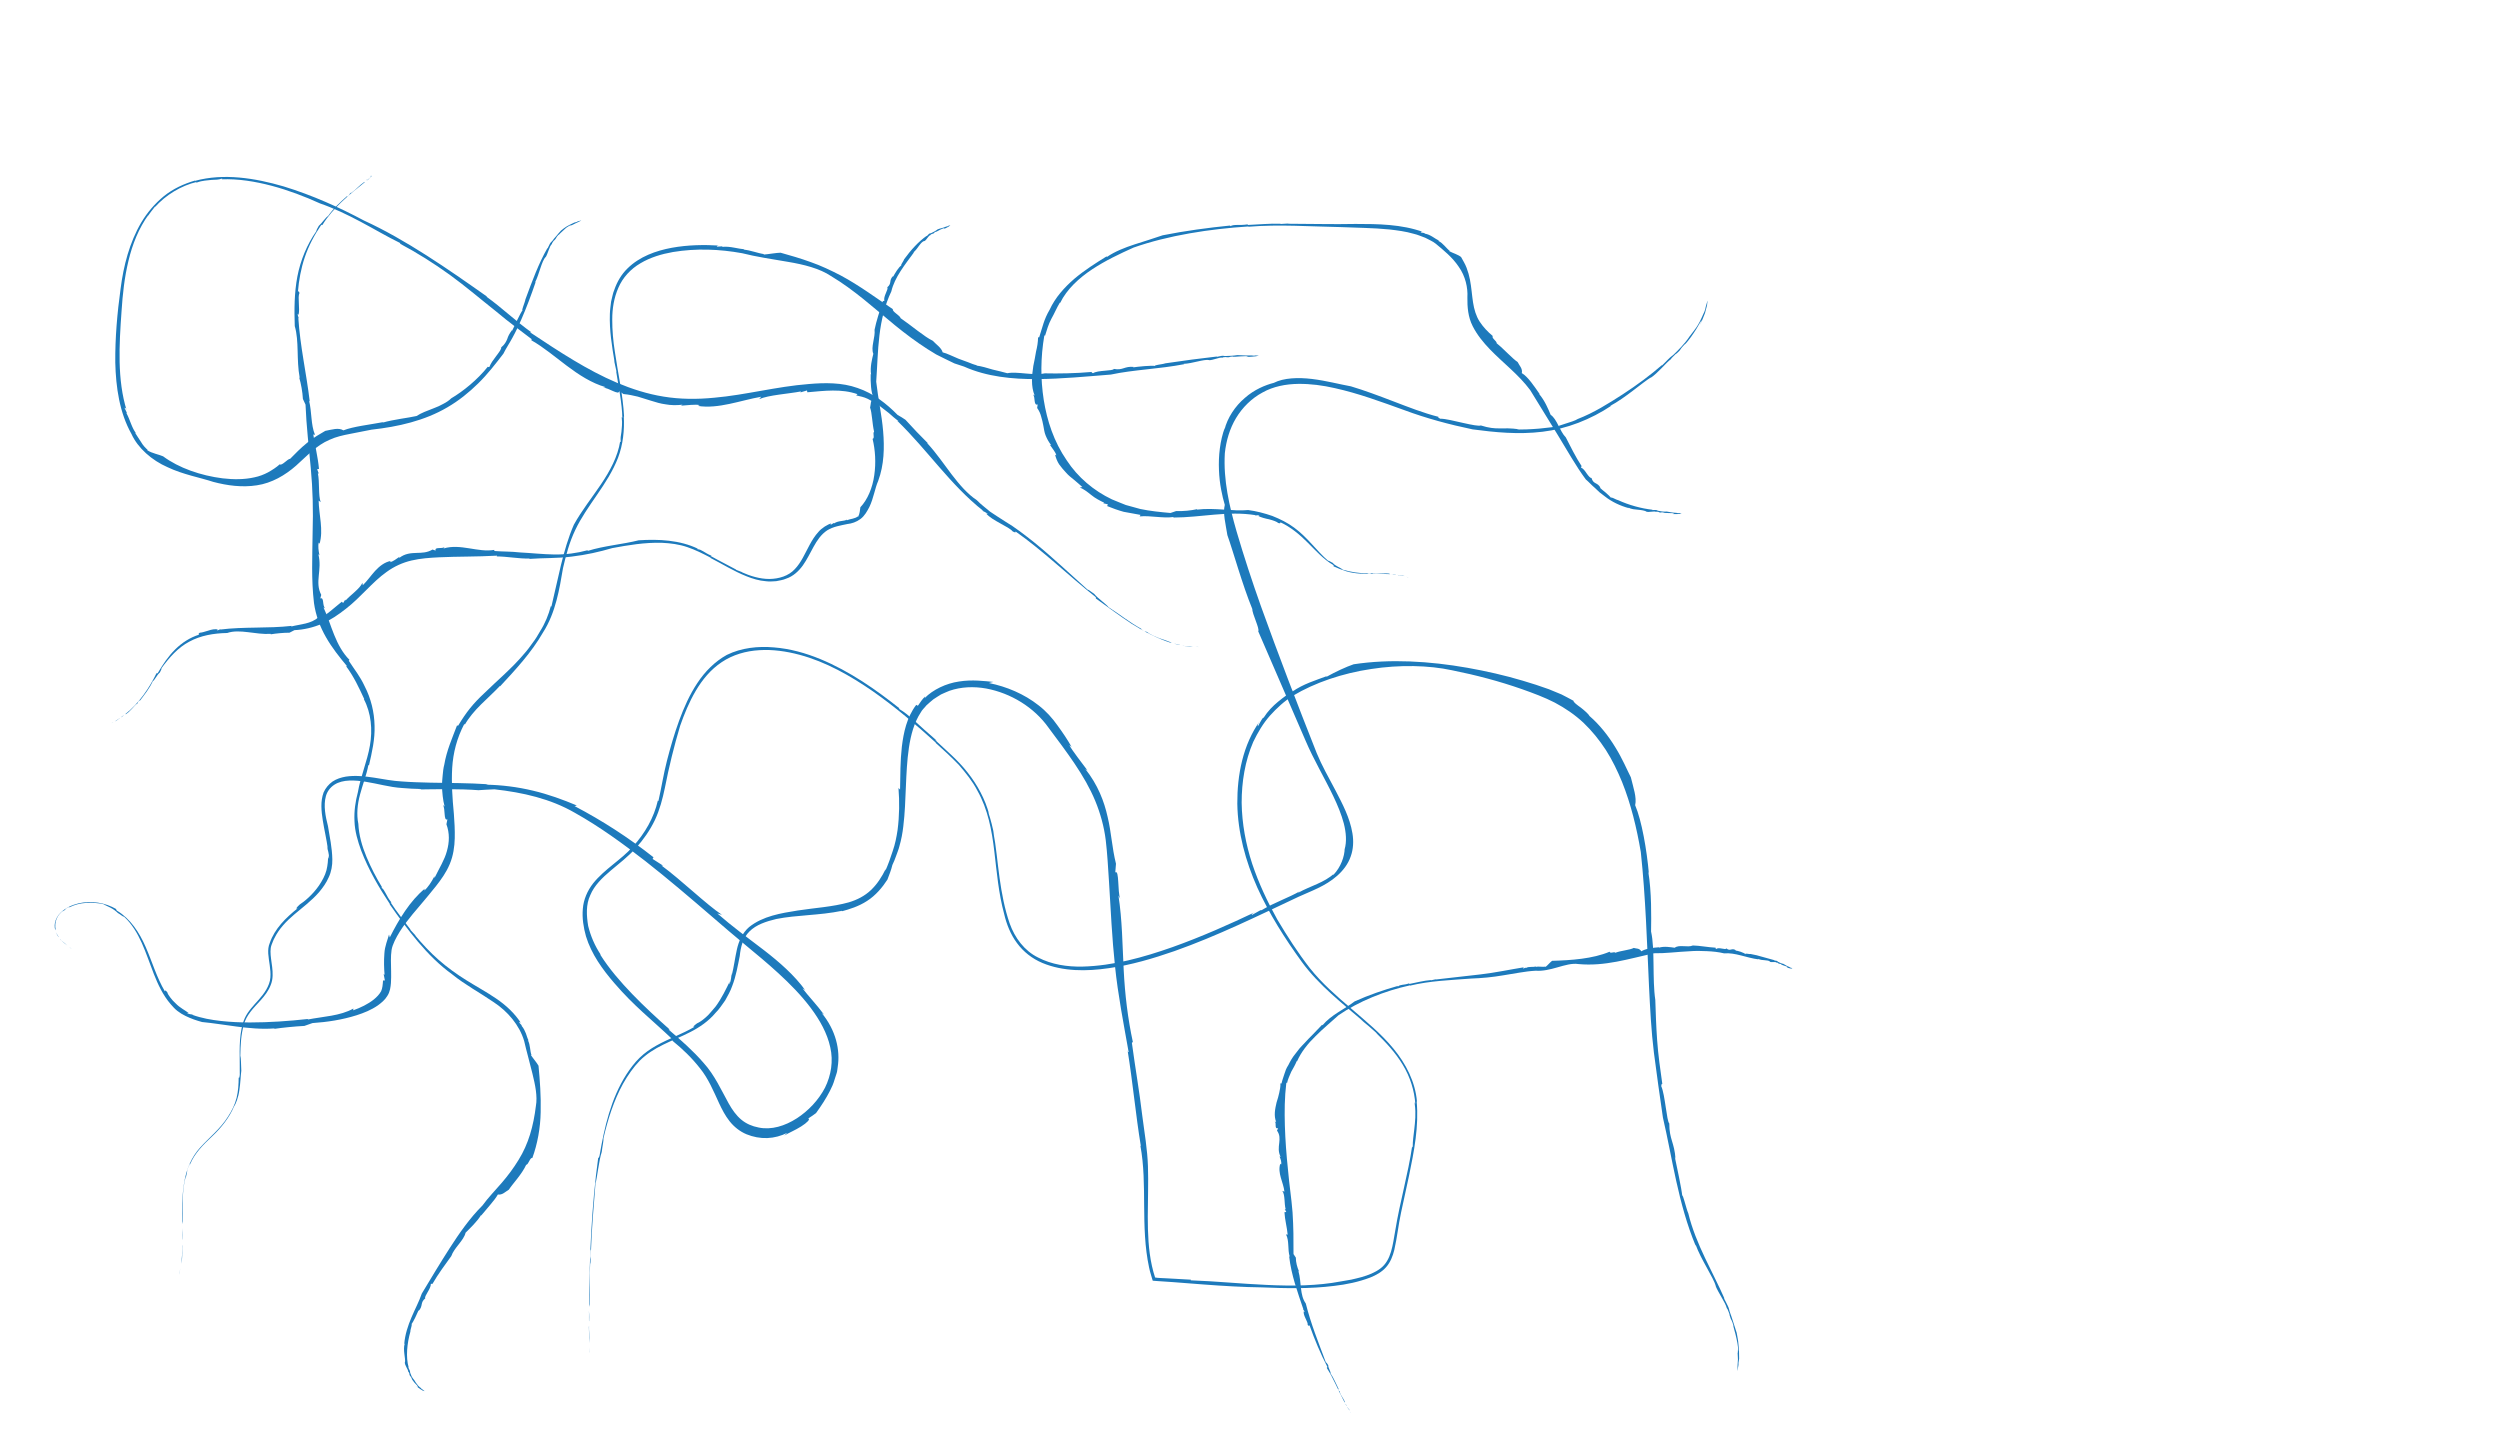 <?xml version="1.0" encoding="utf-8"?>
<!-- Generator: Adobe Illustrator 26.0.2, SVG Export Plug-In . SVG Version: 6.00 Build 0)  -->
<svg version="1.1" id="Ebene_1" xmlns="http://www.w3.org/2000/svg" xmlns:xlink="http://www.w3.org/1999/xlink" x="0px" y="0px"
	 viewBox="0 0 350 200" enable-background="new 0 0 350 200" xml:space="preserve">
<g id="Ebene_1_00000160169243647901278160000004501701726683092407_">
</g>
<g id="Strukturen">
	<g>
		<g>
			<g>
				<g>
					<g>
						<polygon fill="#1D7ABC" points="197.185,80.851 197.103,80.811 196.874,80.75 						"/>
						<path fill="#1D7ABC" d="M195.681,80.489c0.044,0.014,0.021,0.021,0.065,0.035c0.303,0.012,0.602,0.067,0.902,0.126
							C196.265,80.483,195.939,80.559,195.681,80.489z"/>
						<path fill="#1D7ABC" d="M195.418,80.438c-0.348-0.07-0.497-0.033-0.579-0.016C194.964,80.38,195.489,80.503,195.418,80.438z"
							/>
						<path fill="#1D7ABC" d="M167.586,71.286c0.032-0.003,0.075-0.012,0.107-0.021C167.638,71.259,167.603,71.268,167.586,71.286z"
							/>
						<path fill="#1D7ABC" d="M159.67,72.084l-0.121,0.213c1.542-0.146,3.192,0.299,4.779,0.083l-0.105,0.079
							c4-0.011,7.621-0.975,11.591-0.331c-0.064,0.006-0.095,0.053-0.161,0.06c0.198-0.022,0.431-0.088,0.64-0.028
							c0.046,0.05-0.078,0.067-0.149,0.07c0.384,0.206,0.969,0.362,1.539,0.475c0.556,0.148,1.075,0.326,1.274,0.516
							c0.224,0.076,0.363,0.038,0.286-0.106c1.446,0.661,2.734,1.739,3.871,2.887c1.142,1.145,2.219,2.336,3.525,3.088
							c0.105,0.106,0.108,0.153,0.04,0.188c0.592,0.281,1.201,0.508,1.827,0.708c0.618,0.182,1.272,0.278,1.944,0.324
							c1.345,0.093,2.752-0.016,4.145,0.071c0.108-0.025-0.285-0.055-0.008-0.07c-0.903-0.112-1.641,0.067-2.443-0.001l0.1-0.046
							c-0.581-0.03-0.113,0.119-0.716,0.058c-0.236-0.044,0.057-0.061-0.053-0.067c-1.241,0.024-2.417-0.197-3.483-0.498
							c-0.202-0.228-1.142-0.549-1.4-0.952c-0.284-0.112-0.507-0.324-0.666-0.307c-1.569-1.337-2.825-3.219-4.721-4.613
							c-0.935-0.704-1.996-1.219-3.078-1.651c-1.099-0.383-2.232-0.678-3.374-0.828c-2.168,0.209-4.683-0.361-7.165-0.061
							c-0.018-0.02-0.017-0.043-0.001-0.061c-0.798,0.183-1.963,0.31-2.918,0.261l-0.8,0.272c-1.435-0.125-2.856-0.269-4.229-0.558
							l-2.029-0.559c-0.656-0.243-1.295-0.535-1.948-0.791c-2.531-1.202-4.769-3.091-6.314-5.45
							c-1.819-2.642-2.762-5.565-3.226-8.476c-0.451-2.926-0.453-5.891,0.087-9.037c0.052,0.024,0.099-0.014,0.068,0.146
							c0.272-0.864,0.506-1.715,0.918-2.467c0.425-0.741,0.742-1.536,1.184-2.257l0.043,0.035c0.932-1.912,2.64-3.48,4.483-4.7
							c1.858-1.23,3.871-2.175,5.797-3.044c4.848-1.706,10.646-2.604,16.079-2.956l-0.01,0.041
							c4.356-0.357,8.565-0.029,12.919,0.048c2.236,0.102,4.531,0.102,6.82,0.331c1.141,0.131,2.29,0.28,3.395,0.603
							c0.563,0.125,1.087,0.369,1.625,0.559c0.501,0.275,1.039,0.48,1.48,0.839c1.069,0.895,2.316,1.876,3.211,3.223
							c0.947,1.317,1.296,2.973,1.213,4.283c-0.021,1.348,0.092,2.756,0.738,4.025c0.623,1.237,1.498,2.295,2.424,3.259
							c1.857,1.927,4.004,3.512,5.638,5.712c1.304,2.123,2.606,4.241,3.898,6.345c1.289,2.103,2.459,4.223,3.884,6.154
							c0.441,0.366,0.816,0.808,1.273,1.185c0.215,0.204,0.433,0.41,0.652,0.618c0.24,0.184,0.483,0.37,0.727,0.556
							c0.97,0.768,2.149,1.327,3.382,1.66l-0.069-0.087c0.404,0.254,0.933,0.259,1.396,0.313c0.467,0.04,0.879,0.117,1.146,0.255
							h-0.097c0.47,0.145,1.146-0.115,1.421,0.038l0.082-0.035c0.579,0.06,0.064,0.058,0.509,0.127
							c0.169,0.009,0.068-0.052,0.419-0.015c0.068,0.145,1.428,0.036,1.465,0.162c-0.32-0.001,0.501,0.046-0.219,0.071
							c0.205,0.013,1.187-0.008,1.098-0.039c0.084-0.04,0.466-0.061-0.129-0.104l-0.12,0.023c-0.2-0.04-0.152-0.022-0.223-0.05
							c-0.775-0.047-0.877-0.114-1.428-0.191c0.005,0.002,0.011,0.004,0.002,0.006c-0.382,0.043-0.901-0.046-1.194-0.117
							l-0.115-0.055c-0.17-0.113-0.884,0.028-0.636-0.08c-1.553-0.172-3.293-0.643-4.844-1.354
							c-0.252-0.026-1.161-0.602-0.915-0.267c-0.155-0.171-0.458-0.492-0.787-0.766c-0.332-0.271-0.668-0.533-0.832-0.701
							c0.027-0.006,0.058-0.013,0.106,0.043c-0.439-0.853-1.022-0.469-1.281-1.413c-0.147,0.048-0.399-0.244-0.65-0.594
							c-0.242-0.361-0.51-0.75-0.807-0.834c-0.006-0.128,0.026-0.194,0.095-0.197c-0.86-1.291-1.612-2.855-2.235-4.053
							c-0.841-0.836-1.205-2.534-2.119-3.159c-0.315-0.772-0.844-2.036-1.621-2.92l0.112,0.062
							c-0.741-1.071-1.659-2.473-2.528-2.978c0.136-0.625-0.319-1.011-0.581-1.545c-0.764-0.511-1.921-1.818-2.938-2.632
							c0.046-0.304-0.772-0.735-0.541-1.01c-0.689-0.572-1.339-1.251-1.851-2.037c-0.486-0.752-0.766-1.683-0.918-2.685
							c-0.157-1.005-0.219-2.081-0.433-3.185c-0.103-0.552-0.265-1.106-0.467-1.645c-0.205-0.552-0.504-1.011-0.768-1.501
							l0.054,0.04c-0.441-0.398-1.206-0.591-1.684-0.858c-0.022-0.053,0.018-0.087,0.094-0.001
							c-0.591-0.451-0.965-1.125-1.662-1.456c0.028-0.033,0.028-0.034,0.155-0.004c-0.646-0.296-1.21-0.877-2.061-1.011l-0.02-0.074
							l-0.529-0.091c0.038-0.068,0.097-0.172,0.358-0.056c-3.074-1.104-6.324-1.128-9.488-1.132c-3.175,0.07-6.349-0.029-9.54-0.029
							l0.234-0.038l-1.234,0.074c0.007-0.019,0.065-0.03,0.124-0.039c-1.575-0.05-3.204,0.111-4.735,0.178
							c0.006-0.02,0.236-0.072,0.02-0.084c-1.126,0.177-1.835-0.049-2.382,0.244c-0.054-0.007-0.094-0.061,0.019-0.09
							c-3.147,0.315-6.366,0.746-9.506,1.372c-1.263,0.444-2.611,0.842-3.962,1.284c-1.348,0.443-2.702,0.967-3.853,1.754
							l-0.03-0.089c-1.527,0.944-3.079,1.926-4.503,3.125c-1.402,1.205-2.703,2.65-3.48,4.353c-0.794,1.338-0.986,2.395-1.462,3.858
							l-0.155-0.003c-0.01,0.677-0.119,1.331-0.283,1.989c-0.114,0.665-0.236,1.343-0.384,2.028
							c-0.207,1.368-0.349,2.826,0.187,4.138l-0.242-0.162c0.194,0.192,0.209,0.604,0.246,0.943
							c0.039,0.338,0.152,0.588,0.421,0.457l-0.075,0.5c0.294,0.409,0.463,0.812,0.568,1.229c0.122,0.412,0.226,0.825,0.301,1.265
							c0.093,0.433,0.13,0.909,0.32,1.358c0.183,0.451,0.425,0.914,0.781,1.362l-0.194-0.067c0.327,0.51,0.809,1.029,0.912,1.483
							c-0.055-0.048-0.075,0.003-0.183-0.099c0.127,0.473,0.3,0.948,0.575,1.363c0.289,0.406,0.623,0.792,0.971,1.165
							c0.329,0.39,0.747,0.701,1.142,1.023c0.401,0.316,0.759,0.669,1.138,0.987l-0.36,0.068c0.488,0.181,1.034,0.586,1.597,1.042
							c0.556,0.463,1.244,0.813,1.817,1.084l-0.128,0.075l0.642,0.158l-0.098,0.24c0.775,0.314,1.543,0.591,2.314,0.802
							C158.104,71.788,158.882,71.935,159.67,72.084z"/>
						<path fill="#1D7ABC" d="M176.144,72.23c-0.004-0.003-0.011-0.005-0.016-0.01C176.077,72.226,176.1,72.23,176.144,72.23z"/>
						<path fill="#1D7ABC" d="M233.102,71.588c0.074,0.01,0.135,0.018,0.198,0.026C233.286,71.604,233.166,71.596,233.102,71.588z"
							/>
					</g>
				</g>
			</g>
		</g>
		<g>
			<g>
				<g>
					<g>
						<polygon fill="#1D7ABC" points="25.064,178.445 25.129,178.205 25.251,177.574 						"/>
						<path fill="#1D7ABC" d="M25.544,174.26c-0.008,0.123-0.018,0.063-0.029,0.189c0.009,0.824-0.036,1.65-0.134,2.472
							C25.601,175.825,25.486,174.983,25.544,174.26z"/>
						<path fill="#1D7ABC" d="M25.567,173.533c0.029-0.959-0.034-1.354-0.057-1.576C25.562,172.29,25.516,173.74,25.567,173.533z"/>
						<path fill="#1D7ABC" d="M58.87,110.523c-0.09,0.001-0.209,0.001-0.299,0.002C58.722,110.544,58.819,110.537,58.87,110.523z"/>
						<path fill="#1D7ABC" d="M80.447,112.856l0.309-0.09c-1.922-0.807-3.981-1.566-6.147-2.075c-2.161-0.519-4.407-0.8-6.577-0.835
							l0.298-0.06c-2.751-0.182-5.447-0.171-8.104-0.224c-1.328-0.036-2.649-0.064-3.96-0.167c-1.31-0.06-2.591-0.339-3.9-0.534
							c-1.303-0.191-2.638-0.347-3.96-0.143c-0.653,0.115-1.302,0.317-1.856,0.691c-0.543,0.387-0.975,0.912-1.244,1.516
							c-0.464,1.254-0.322,2.621-0.114,3.93c0.207,1.321,0.527,2.633,0.71,3.993c-0.037-0.168-0.096-0.218-0.144-0.389
							c0.137,0.51,0.311,1.087,0.316,1.691c-0.031,0.156-0.09-0.165-0.118-0.355c-0.026,0.581-0.069,1.299-0.253,2.039
							c-0.197,0.741-0.6,1.468-1.041,2.127c-0.909,1.319-2.084,2.269-2.689,2.653c-0.483,0.432-0.631,0.699-0.3,0.536
							c-1.642,1.326-3.221,2.841-3.908,4.87c-0.403,0.929-0.149,2.006-0.004,3.102c0.076,0.553,0.144,1.127,0.094,1.726
							c-0.045,0.613-0.292,1.191-0.579,1.693c-0.597,1.023-1.446,1.79-2.122,2.622c-0.341,0.415-0.642,0.848-0.861,1.314
							c-0.214,0.462-0.361,0.981-0.471,1.496c-0.424,2.096-0.218,4.3-0.255,6.49c-0.043,0.424-0.095,0.498-0.152,0.38
							c-0.006,0.937-0.06,1.895-0.293,2.848c-0.238,0.965-0.695,1.849-1.222,2.659c-1.048,1.668-2.613,2.896-3.85,4.265
							c-1.257,1.369-1.99,3.128-2.272,4.992c-0.315,1.86-0.283,3.771-0.254,5.667c0.038,0.29,0.022-0.775,0.068-0.029
							c0.018-2.43-0.154-4.476,0.42-6.58l-0.017,0.279c0.177-0.763,0.202-0.835,0.197-0.927c0.017-0.082-0.027-0.202,0.315-0.935
							c0.281-0.569-0.003,0.17,0.113-0.101c0.624-1.533,1.823-2.722,3.087-3.909c1.265-1.187,2.401-2.617,3.051-4.156
							c0.25-0.351,0.62-1.295,0.753-2.309c0.154-1.011,0.184-2.071,0.272-2.709c-0.047-0.898-0.032-1.782-0.138-2.116
							c0.027-1.483,0.096-2.965,0.49-4.317c0.343-1.362,1.342-2.324,2.401-3.484c0.514-0.583,1.041-1.251,1.355-2.064
							c0.364-0.855,0.299-1.778,0.212-2.544c-0.091-0.781-0.238-1.52-0.232-2.186c0.005-0.338,0.04-0.623,0.146-0.913
							c0.143-0.322,0.236-0.667,0.418-0.971c0.623-1.269,1.622-2.319,2.758-3.283c1.133-0.971,2.407-1.892,3.481-3.129
							c0.521-0.625,1.016-1.304,1.344-2.072c0.373-0.768,0.525-1.702,0.508-2.507c-0.027-1.644-0.371-3.169-0.609-4.664
							c-0.345-1.358-0.659-2.865-0.29-4.205c0.18-0.649,0.605-1.222,1.194-1.599c0.584-0.377,1.316-0.544,2.078-0.576
							c1.539-0.06,3.151,0.32,4.81,0.661c0.816,0.175,1.738,0.331,2.587,0.382c0.861,0.083,1.723,0.115,2.583,0.138
							c0.046,0.023,0.037,0.045-0.009,0.06c2.245-0.032,5.489-0.092,8.117,0.109c0.747-0.053,1.494-0.097,2.242-0.123
							c3.937,0.435,7.843,1.315,11.246,3.286c3.468,1.94,6.719,4.308,9.895,6.779c3.168,2.489,6.247,5.117,9.323,7.767
							c1.539,1.321,3.076,2.658,4.655,3.954c1.568,1.292,3.118,2.579,4.593,3.933c1.678,1.53,3.237,3.128,4.538,4.853
							c1.293,1.719,2.336,3.588,2.756,5.537c0.451,1.945,0.117,3.926-0.734,5.661c-0.903,1.727-2.319,3.241-3.96,4.297
							c-1.637,1.056-3.548,1.656-5.328,1.281c-0.926-0.175-1.753-0.531-2.44-1.109c-0.691-0.573-1.255-1.364-1.761-2.266
							c-0.998-1.791-1.948-3.951-3.502-5.663c-1.488-1.726-3.178-3.191-4.885-4.657c0.056-0.026-0.029-0.148,0.328,0.151
							c-1.941-1.727-3.757-3.396-5.433-5.133c-1.669-1.738-3.224-3.526-4.485-5.526l0.054-0.015
							c-0.813-1.221-1.399-2.579-1.748-4.009c-0.232-1.434-0.332-2.972,0.299-4.308c0.558-1.358,1.68-2.433,2.852-3.428
							c1.182-0.998,2.452-1.961,3.524-3.159c1.064-1.18,1.983-2.496,2.672-3.931c0.678-1.442,1.074-2.975,1.387-4.473
							c0.589-3.002,1.3-5.902,2.138-8.694c0.584-1.669,1.265-3.341,2.185-4.906c0.916-1.559,2.107-3.012,3.65-4.032
							c1.534-1.033,3.385-1.564,5.261-1.67c1.882-0.124,3.792,0.157,5.631,0.647c3.7,0.991,7.103,2.93,10.252,5.104
							c3.145,2.202,6.059,4.687,8.84,7.212l-0.053,0.006c1.127,0.996,2.219,2.02,3.257,3.089c0.968,1.128,1.917,2.286,2.597,3.608
							c1.469,2.593,2.026,5.558,2.368,8.475c0.347,2.928,0.596,5.893,1.376,8.773c0.334,1.443,0.9,2.882,1.804,4.094
							c0.893,1.22,2.137,2.186,3.539,2.777c2.908,1.214,6.193,1.193,9.302,0.736c3.139-0.449,6.208-1.351,9.211-2.396
							c6.008-2.123,11.727-4.953,17.358-7.599c1.736-0.799,3.761-1.475,5.409-2.94c0.813-0.717,1.523-1.621,1.888-2.678
							c0.388-1.048,0.433-2.193,0.251-3.274c-0.358-2.18-1.402-4.129-2.355-5.966c-0.976-1.835-1.954-3.574-2.644-5.256
							c-2.737-6.918-5.358-13.737-7.825-20.61c-1.22-3.441-2.364-6.914-3.397-10.436c-1.007-3.514-1.862-7.16-1.642-10.933
							c0.183-1.723,0.675-3.438,1.571-4.931c0.893-1.486,2.17-2.752,3.702-3.575c1.523-0.86,3.285-1.184,5.003-1.208
							c1.726-0.021,3.443,0.21,5.108,0.592c3.344,0.74,6.535,1.929,9.694,3.065c3.143,1.172,6.365,2.032,9.614,2.712
							c3.109,0.41,6.409,0.746,9.793,0.331c3.378-0.399,6.741-1.71,9.656-3.662l-0.246,0.079c2.237-1.184,4.529-3.295,5.88-4.103
							l-0.199,0.175c1.113-0.752,2.212-2.169,2.868-2.642l0.126-0.178c1.122-1.15,0.169-0.099,1.05-0.974
							c0.306-0.354,0.064-0.182,0.726-0.895c0.131-0.025,0.755-0.795,1.291-1.607c0.566-0.795,0.96-1.676,1.057-1.689
							c-0.401,0.79,0.654-1.228-0.219,0.564c0.065-0.126,0.21-0.363,0.345-0.667c0.123-0.308,0.267-0.667,0.401-1.002
							c0.193-0.697,0.343-1.297,0.295-1.182c0.003-0.236,0.237-1.261-0.196,0.318l-0.065,0.323c-0.188,0.518-0.125,0.4-0.226,0.572
							c-0.844,1.957-1.15,2.126-2.051,3.34c0.011-0.011,0.021-0.022,0.009-0.002c-0.575,0.871-1.592,1.905-2.194,2.467l-0.26,0.207
							c-0.414,0.288-1.693,1.734-1.305,1.198c-1.631,1.42-3.502,2.808-5.505,4.113c-2.012,1.298-4.092,2.607-6.323,3.465
							c-0.564,0.415-3.494,1.082-2.432,0.993c-0.307,0.019-0.754,0.08-1.27,0.165c-0.523,0.049-1.114,0.137-1.712,0.188
							c-1.197,0.101-2.411,0.134-3.069,0.129c0.049-0.022,0.105-0.047,0.311-0.035c-2.529-0.359-3.055,0.201-5.391-0.54
							c-0.207,0.125-1.285-0.081-2.476-0.351c-1.192-0.262-2.496-0.603-3.208-0.593c-0.274-0.144-0.354-0.232-0.235-0.26
							c-2.092-0.525-4.215-1.366-6.31-2.165c-2.086-0.802-4.124-1.56-5.947-2.104c-1.606-0.292-3.514-0.802-5.464-1.035
							c-1.933-0.234-3.964-0.159-5.334,0.543c-1.199,0.309-2.738,0.939-4.059,2.112c-1.346,1.129-2.461,2.804-2.86,4.48l0.061-0.334
							c-0.682,1.834-0.911,3.996-0.826,5.938c0.065,1.953,0.46,3.69,0.816,4.89c-0.294,1.146,0.119,2.685,0.362,4.236
							c0.817,2.285,2.096,6.95,3.494,10.349c-0.051,0.611,1.082,2.819,0.823,3.111c2.035,4.701,4.308,9.952,6.616,15.285
							c1.158,2.719,2.68,5.25,3.894,7.798c0.61,1.272,1.141,2.554,1.476,3.827c0.321,1.269,0.424,2.532,0.112,3.615l0.01-0.131
							c-0.021,1.159-0.559,2.633-1.548,3.671c-0.12,0.069-0.137,0.022,0.086-0.163c-1.422,1.314-3.298,1.726-5.041,2.7
							c-0.005-0.046-0.005-0.046,0.265-0.228c-1.619,0.937-3.525,1.553-5.418,2.679l-0.138-0.004l-1.222,0.681
							c-0.002-0.085-0.001-0.212,0.681-0.511c-3.84,1.825-7.758,3.567-11.808,5.009c-4.042,1.42-8.259,2.607-12.568,2.715
							c-2.14,0.044-4.32-0.287-6.208-1.268c-1.927-0.937-3.272-2.772-3.987-4.779c-0.707-2.044-1.111-4.207-1.412-6.367
							c-0.305-2.165-0.473-4.358-0.887-6.527c0.06,0.209,0.104,0.42,0.149,0.631c-0.206-1.122-0.487-2.233-0.847-3.319
							c0.025,0.012,0.091,0.162,0.138,0.319c-0.57-2.117-1.652-4.133-3.03-5.866c-1.367-1.76-3.074-3.157-4.602-4.602
							c0.028-0.002,0.526,0.401,0.105-0.015c-2.383-2.023-3.666-3.454-5.041-4.253c-0.106-0.101-0.148-0.207,0.113-0.022
							c-3.403-2.712-7.069-5.279-11.197-6.985c-2.058-0.844-4.239-1.458-6.477-1.633c-2.222-0.197-4.554,0.044-6.61,1.051
							c-1.665,0.92-3.059,2.328-4.126,3.942c-1.075,1.617-1.874,3.419-2.548,5.257c-0.671,1.842-1.219,3.729-1.704,5.616
							c-0.49,1.894-0.772,3.807-1.197,5.642l-0.079-0.061c-0.54,2.374-1.802,4.58-3.485,6.432c-1.663,1.878-3.954,3.133-5.578,5.156
							c-0.79,1.014-1.34,2.258-1.439,3.562c-0.115,1.3,0.091,2.602,0.441,3.851c0.764,2.5,2.32,4.643,3.982,6.565
							c2.772,3.223,5.071,4.959,8.145,7.87l-0.028,0.183c1.389,1.12,2.717,2.389,3.855,3.848c1.176,1.441,1.893,3.188,2.688,4.914
							c0.404,0.862,0.849,1.732,1.468,2.511c0.615,0.778,1.435,1.434,2.366,1.822c0.929,0.379,1.917,0.566,2.912,0.531
							c0.988-0.04,1.945-0.303,2.793-0.733l-0.424,0.388c0.523-0.337,1.581-0.773,2.38-1.29c0.804-0.505,1.331-1.032,0.975-1.112
							c0.369-0.235,0.747-0.472,1.094-0.749c0.756-1.042,1.403-2.045,1.94-3.091c0.273-0.52,0.508-1.056,0.665-1.623l0.274-0.846
							c0.106-0.282,0.099-0.586,0.156-0.884c0.381-2.378-0.26-5.182-2.252-7.579l0.354,0.256c-0.983-1.342-2.303-2.726-3.038-3.711
							c0.144,0.127,0.116,0.03,0.409,0.295c-1.533-2.12-3.624-3.947-5.811-5.638c-2.206-1.675-4.457-3.329-6.51-5.126l0.65,0.19
							c-2.211-1.464-5.675-4.853-8.476-6.907l0.245,0.032l-1.485-0.951l0.125-0.233C87.948,117.228,84.351,114.907,80.447,112.856z"
							/>
						<path fill="#1D7ABC" d="M45.954,119.806c0.001-0.013,0.002-0.033,0.004-0.049C45.934,119.622,45.939,119.688,45.954,119.806z"
							/>
						<path fill="#1D7ABC" d="M236.107,47.637c0.131-0.158,0.24-0.288,0.35-0.42C236.423,47.244,236.218,47.502,236.107,47.637z"/>
					</g>
				</g>
			</g>
		</g>
		<g>
			<g>
				<g>
					<g>
						<polygon fill="#1D7ABC" points="82.47,189.457 82.483,189.231 82.472,188.645 						"/>
						<path fill="#1D7ABC" d="M82.465,185.607c-0.007,0.113-0.017,0.058-0.024,0.173l0.059,2.259
							C82.569,187.029,82.429,186.272,82.465,185.607z"/>
						<path fill="#1D7ABC" d="M82.48,184.942c0.033-0.877-0.016-1.24-0.035-1.444C82.484,183.804,82.425,185.133,82.48,184.942z"/>
						<path fill="#1D7ABC" d="M117.882,127.577c-0.083,0.02-0.192,0.045-0.275,0.065
							C117.75,127.625,117.838,127.601,117.882,127.577z"/>
						<path fill="#1D7ABC" d="M126.009,110.54l-0.222-0.216c0.153,1.881,0.133,3.882-0.126,5.877
							c-0.15,0.995-0.341,1.975-0.673,2.924c-0.302,0.959-0.645,1.897-1.039,2.793l0.053-0.268
							c-0.541,1.111-1.207,2.143-2.072,2.962c-0.863,0.823-1.942,1.371-3.086,1.713c-2.312,0.647-4.759,0.773-7.148,1.143
							c-2.361,0.378-4.884,0.776-6.814,2.317c-0.931,0.803-1.458,1.952-1.716,3.141c-0.272,1.192-0.413,2.43-0.726,3.652
							c0.023-0.156-0.008-0.219,0.009-0.381c-0.078,0.476-0.08,1.043-0.307,1.549c-0.089,0.12-0.021-0.171,0.026-0.34
							c-0.475,0.964-1.124,2.361-2.005,3.538c-0.491,0.537-0.903,1.121-1.38,1.507c-0.455,0.407-0.886,0.685-1.195,0.817
							c-0.482,0.353-0.675,0.556-0.334,0.472c-1.721,1.023-3.629,1.664-5.35,2.632c-0.86,0.481-1.672,1.047-2.373,1.732
							c-0.696,0.681-1.299,1.487-1.841,2.322c-2.163,3.386-3.081,7.423-3.744,11.314c-0.09,0.371-0.15,0.431-0.193,0.318
							c-0.932,6.721-1.235,13.848-1.279,20.823c0.03,0.267,0.041-0.711,0.069-0.025c0.079-2.241-0.046-4.104,0.087-6.134
							l0.036,0.261c0.081-1.475-0.109-0.301,0.004-1.832c0.066-0.602,0.056,0.152,0.071-0.128c0.101-3.137,0.401-6.387,0.629-9.323
							c0.216-0.707,0.494-3.322,0.874-4.425c0.091-0.805,0.283-1.59,0.241-1.913c0.618-2.652,1.436-5.272,2.739-7.633
							c0.654-1.164,1.439-2.298,2.34-3.232c0.924-0.922,2.049-1.636,3.27-2.235c1.22-0.604,2.529-1.114,3.819-1.779
							c1.277-0.648,2.573-1.54,3.513-2.673c0.532-0.514,0.926-1.155,1.364-1.755c0.359-0.653,0.737-1.302,0.978-2.007
							c0.541-1.387,0.779-2.848,1.057-4.193c0.129-1.277,0.444-2.566,1.381-3.474c0.925-0.919,2.315-1.383,3.721-1.718
							c2.887-0.581,6.037-0.489,9.209-1.148c0.048,0.013,0.045,0.036,0.005,0.061c1.023-0.28,2.323-0.667,3.513-1.446
							c1.201-0.764,2.153-1.908,2.847-2.987c0.26-0.682,0.529-1.346,0.69-2.037c0.202-0.424,0.384-0.855,0.532-1.296
							c0.149-0.444,0.343-0.865,0.453-1.332c0.267-0.917,0.441-1.852,0.547-2.782c0.23-1.865,0.285-3.725,0.363-5.568
							c0.077-1.842,0.159-3.675,0.425-5.458c0.267-1.773,0.728-3.521,1.659-4.933c0.196-0.383,0.529-0.644,0.781-0.977
							c0.296-0.299,0.649-0.559,0.968-0.843c0.348-0.248,0.723-0.458,1.081-0.693c0.393-0.169,0.778-0.361,1.178-0.511
							c1.624-0.564,3.414-0.634,5.142-0.323c3.455,0.645,6.725,2.634,8.757,5.514c2.526,3.392,5.027,6.628,6.51,10.2
							c0.735,1.782,1.243,3.625,1.477,5.513c0.225,1.878,0.33,3.889,0.458,5.83c0.239,3.916,0.418,7.85,0.841,11.831
							c0.411,4.002,1.189,7.944,1.905,12.002c-0.059-0.014-0.073,0.122-0.154-0.296c0.757,4.697,1.135,9.015,1.86,13.437
							l-0.056-0.007c1.01,5.394-0.015,11.283,1.212,17.021c0.082,0.376,0.149,0.669,0.286,1.105l0.204,0.686
							c0.001,0.077,0.06,0.081,0.124,0.08l0.177,0.014l0.355,0.026c0.742,0.051,1.483,0.101,2.222,0.151
							c1.418,0.109,2.828,0.218,4.226,0.326c2.8,0.21,5.561,0.376,8.245,0.41c3.258,0.134,6.645,0.219,10.067-0.209
							c1.71-0.195,3.428-0.55,5.073-1.177c0.811-0.329,1.617-0.771,2.212-1.453c0.599-0.678,0.931-1.54,1.14-2.397
							c0.397-1.729,0.572-3.486,0.942-5.214c0.374-1.727,0.748-3.455,1.121-5.179c0.715-3.441,1.392-6.946,1.069-10.401l0.042,0.028
							c-0.228-2.785-1.564-5.329-3.289-7.424c-1.735-2.118-3.866-3.837-5.914-5.609c-2.059-1.761-4.117-3.548-5.803-5.674
							c-1.661-2.139-3.15-4.444-4.551-6.804c-1.376-2.468-2.603-5.067-3.514-7.801c-0.893-2.737-1.43-5.62-1.472-8.532
							c-0.001-2.904,0.463-5.847,1.622-8.524c0.632-1.309,1.371-2.574,2.33-3.662c0.964-1.073,2.032-2.06,3.25-2.811
							c3.031-1.819,6.925-3.138,10.926-3.732c3.995-0.617,8.058-0.527,11.316,0.175c3.353,0.671,6.622,1.535,9.784,2.641
							c1.572,0.559,3.158,1.141,4.611,1.89c1.448,0.769,2.813,1.696,4.016,2.821c1.189,1.136,2.233,2.426,3.137,3.819
							c0.896,1.401,1.622,2.913,2.263,4.465c1.251,3.124,2.051,6.444,2.625,9.817c0.671,6.278,0.86,12.572,1.149,18.802
							c0.157,3.112,0.307,6.214,0.683,9.265c0.396,3.055,0.824,6.099,1.265,9.113c1.312,5.609,2.11,12.004,4.603,17.989
							l-0.037-0.235c0.788,2.187,2.464,4.521,2.878,5.922l-0.117-0.213c0.46,1.131,1.439,2.459,1.609,3.199l0.115,0.166
							c0.559,1.373,0.038,0.175,0.418,1.252c0.146,0.404,0.132,0.126,0.394,0.986c-0.059,0.121,0.26,0.971,0.435,1.85
							c0.206,0.87,0.28,1.756,0.228,1.808c-0.07-0.798,0.066,1.253-0.141-0.533c0.057,0.252,0.093,0.991,0.118,1.641
							c-0.044,0.646-0.078,1.207-0.053,1.099c-0.007,0.213-0.105,1.179,0.129-0.311l0.001-0.305c0.08-0.5,0.059-0.368,0.09-0.565
							c-0.009-0.495-0.016-0.883-0.021-1.209c-0.03-0.324-0.055-0.587-0.078-0.833c-0.028-0.495-0.128-0.906-0.249-1.612
							c0.002,0.014,0.005,0.028-0.004,0.007c-0.306-0.926-0.688-2.214-0.967-2.932l-0.078-0.301
							c-0.075-0.479-1.022-2.01-0.648-1.518c-1.604-3.692-4.025-7.624-5.073-11.954c-0.276-0.569-0.9-3.289-0.828-2.299
							c-0.097-1.134-0.807-4.367-1.056-5.572c0.032,0.04,0.068,0.086,0.1,0.275c-0.171-2.401-0.877-2.706-0.877-4.987
							c-0.367-0.288-0.58-4.021-1.125-5.216c0.029-0.285,0.079-0.386,0.151-0.296c-0.288-1.997-0.58-4.103-0.724-6.108
							c-0.148-2.018-0.202-3.975-0.26-5.675c-0.438-2.892-0.026-7.068-0.593-9.572c0.029-2.088,0.088-5.494-0.393-8.404l0.087,0.278
							c-0.29-3.297-1.007-7.43-1.922-9.562c0.251-1.085-0.26-2.464-0.601-3.902c-0.524-1.019-1.179-2.609-2.179-4.211
							c-0.97-1.61-2.263-3.222-3.602-4.367c-0.121-0.261-0.671-0.746-1.206-1.169c-0.557-0.398-1.068-0.776-1.045-0.974
							c-0.543-0.309-1.114-0.585-1.675-0.884c-0.586-0.242-1.178-0.486-1.778-0.734c-1.189-0.424-2.406-0.833-3.654-1.193
							c-2.491-0.743-5.097-1.335-7.745-1.807c-5.292-0.93-10.821-1.271-15.936-0.488l0.143-0.053
							c-1.286,0.442-2.7,1.125-3.887,1.779c-0.133,0.019-0.134-0.03,0.134-0.119c-1.726,0.645-3.434,1.144-4.981,2.231
							c-0.008-0.04-0.018-0.056,0.221-0.248c-1.4,1.048-3.077,2.072-4.212,3.875l-0.123,0.054c-0.267,0.357-0.457,0.765-0.677,1.15
							c-0.048-0.068-0.118-0.176,0.288-0.767c-2.408,3.374-3.203,7.585-3.182,11.604c0.063,4.072,1.16,8.06,2.799,11.75
							c1.67,3.689,3.846,7.117,6.213,10.383c2.413,3.303,5.66,5.805,8.697,8.413l-0.472-0.355c0.806,0.657,1.601,1.322,2.363,2.023
							c-0.026,0.002-0.138-0.093-0.251-0.19c1.425,1.367,2.807,2.845,3.824,4.552c1.031,1.694,1.631,3.622,1.751,5.526
							c-0.021-0.017-0.096-0.588-0.086-0.054c0.193,1.395,0.041,2.552-0.058,3.505c-0.114,0.958-0.23,1.735-0.221,2.46
							c-0.033,0.129-0.103,0.21-0.076-0.08c-0.573,3.928-1.723,7.822-2.372,11.845c-0.357,1.951-0.526,4.147-2.087,5.308
							c-0.756,0.571-1.686,0.929-2.631,1.2c-0.482,0.117-0.955,0.259-1.441,0.354l-1.465,0.253
							c-3.257,0.624-6.821,0.658-10.381,0.487c-3.567-0.157-7.156-0.521-10.637-0.643l0.042-0.089
							c-1.125-0.063-2.258-0.127-3.399-0.191c-0.573-0.046-1.163-0.024-1.622-0.116c-0.15-0.48-0.324-1.035-0.439-1.601
							c-0.502-2.248-0.583-4.59-0.586-6.923c0-2.338,0.103-4.688,0.024-7.047c-0.076-2.369-0.486-4.684-0.783-6.997
							c-0.462-3.849-0.946-6.427-1.468-10.287l0.137-0.116c-0.694-3.214-1.112-6.641-1.283-10.112
							c-0.181-3.471-0.202-6.984-0.732-10.383l0.248,0.459c-0.397-1.039-0.116-4.143-0.692-3.699l0.097-1.217
							c-0.57-2.293-0.644-4.379-1.17-6.562c-0.487-2.176-1.356-4.48-3.133-6.724l0.325,0.237c-0.902-1.226-2.01-2.595-2.569-3.577
							c0.121,0.128,0.108,0.036,0.352,0.303c-0.585-1.044-1.271-2.058-2.004-3.057c-0.704-1.006-1.607-2.007-2.627-2.79
							c-2.038-1.612-4.501-2.633-6.958-3.13c0.205-0.056,0.416-0.123,0.623-0.154c-1.24-0.121-2.98-0.356-4.812-0.059
							c-1.827,0.261-3.667,1.152-4.805,2.315l0.066-0.226c-0.406,0.378-0.714,0.854-1.02,1.307l-0.234-0.126
							c-1.333,1.755-1.767,3.863-2.011,5.845C126.034,106.531,126.045,108.522,126.009,110.54z"/>
						<path fill="#1D7ABC" d="M102.167,137.407c0.005-0.011,0.013-0.028,0.02-0.04C102.204,137.241,102.191,137.301,102.167,137.407
							z"/>
						<path fill="#1D7ABC" d="M243.002,186.065c0.048,0.186,0.088,0.34,0.128,0.496
							C243.129,186.521,243.044,186.224,243.002,186.065z"/>
					</g>
				</g>
			</g>
		</g>
		<g>
			<g>
				<g>
					<g>
						<polygon fill="#1D7ABC" points="15.637,101.233 15.71,101.204 15.881,101.09 						"/>
						<path fill="#1D7ABC" d="M16.787,100.544c-0.035,0.018-0.027-0.003-0.064,0.013c-0.211,0.155-0.427,0.305-0.648,0.449
							C16.416,100.883,16.571,100.634,16.787,100.544z"/>
						<path fill="#1D7ABC" d="M16.98,100.415c0.263-0.16,0.333-0.277,0.377-0.335C17.298,100.177,16.894,100.411,16.98,100.415z"/>
						<path fill="#1D7ABC" d="M37.902,88.803c-0.029,0.001-0.067,0.007-0.096,0.015C37.855,88.827,37.886,88.819,37.902,88.803z"/>
						<path fill="#1D7ABC" d="M44.583,86.673l-0.035-0.239c-0.986,0.917-2.51,0.948-3.795,1.279l0.08-0.089
							c-3.367,0.38-6.637,0.091-10.032,0.516c0.051-0.024,0.065-0.078,0.118-0.104c-0.16,0.079-0.331,0.209-0.515,0.212
							c-0.052-0.034,0.043-0.086,0.1-0.11c-0.375-0.118-0.903-0.005-1.377,0.159c-0.479,0.145-0.911,0.283-1.148,0.279
							c-0.184,0.094-0.231,0.227-0.099,0.272c-1.249,0.39-2.411,1.125-3.364,2.081c-0.964,0.951-1.726,2.107-2.416,3.273
							c-0.093,0.097-0.147,0.091-0.18,0.029c-1.014,2.082-2.447,4.225-4.375,5.74c-0.055,0.081,0.224-0.122,0.052,0.047
							c0.652-0.455,1.031-1.008,1.547-1.5l-0.026,0.097c0.372-0.37-0.021-0.151,0.384-0.519c0.171-0.137,0.016,0.078,0.083,0.005
							c0.668-0.875,1.387-1.784,1.798-2.722c0.267-0.137,0.638-0.966,0.988-1.215c0.103-0.259,0.277-0.473,0.243-0.621
							c1.093-1.499,2.31-2.887,3.897-3.716c1.568-0.854,3.402-1.173,5.296-1.208c1.769-0.606,3.904,0.254,6.098,0.123
							c0.015,0.021,0.012,0.044-0.003,0.061c0.716-0.116,1.759-0.227,2.63-0.226l0.692-0.357c1.297-0.058,2.611-0.361,3.84-0.888
							c1.235-0.527,2.341-1.302,3.369-2.109c2.087-1.615,3.708-3.747,5.67-5.136c1.1-0.804,2.276-1.328,3.517-1.618
							c1.24-0.292,2.519-0.379,3.838-0.446c2.618-0.124,5.266-0.069,8.121-0.231c-0.012,0.056,0.031,0.091-0.117,0.104
							c1.636,0.01,3.11,0.34,4.667,0.297l-0.008,0.054c1.929-0.148,3.946-0.064,5.932-0.326c1.981-0.233,3.893-0.666,5.664-1.187
							c2.197-0.407,4.556-0.813,6.967-0.74c1.2,0.056,2.413,0.211,3.553,0.607c1.143,0.39,2.223,0.935,3.27,1.487l-0.029,0.03
							c1.687,0.866,3.274,1.862,5.018,2.555c0.866,0.352,1.779,0.625,2.729,0.699c0.473,0.069,0.951,0.021,1.43-0.006
							c0.467-0.1,0.952-0.151,1.4-0.353c0.964-0.312,1.758-1.041,2.346-1.857c0.587-0.827,1.015-1.741,1.501-2.612
							c0.481-0.867,1.047-1.729,1.893-2.288c0.863-0.54,1.876-0.684,2.829-0.891c0.61-0.065,1.271-0.276,1.835-0.701
							c0.578-0.419,0.924-1.073,1.249-1.676c0.608-1.266,0.769-2.601,1.239-3.664c0.834-2.249,0.886-4.654,0.692-6.954
							c-0.193-2.319-0.709-4.576-0.969-6.933c0.153-2.171,0.192-4.334,0.451-6.479c0.253-2.138,0.749-4.256,1.666-6.163
							c0.459-1.973,1.911-3.742,3.181-5.484l-0.095,0.024c0.624-0.485,0.997-1.492,1.561-1.612l-0.057,0.061
							c0.381-0.185,0.59-0.823,0.884-0.861l0.033-0.072c0.432-0.274,0.08,0.01,0.424-0.182c0.123-0.082,0.01-0.091,0.287-0.231
							c0.073,0.058,0.316-0.144,0.596-0.27c0.279-0.128,0.557-0.25,0.596-0.205c-0.249,0.119,0.407-0.147-0.139,0.146
							c0.162-0.065,0.914-0.454,0.836-0.45c0.057-0.057,0.357-0.206-0.137-0.048l-0.086,0.068c-0.172,0.039-0.128,0.037-0.195,0.038
							c-0.627,0.26-0.749,0.218-1.213,0.394c0.005-0.001,0.01-0.002,0.005,0.004c-0.265,0.216-0.687,0.415-0.93,0.536l-0.115,0.022
							c-0.21-0.01-0.55,0.577-0.47,0.333c-1.16,0.812-2.258,2.023-3.179,3.3c-0.043,0.233-0.665,1.004-0.317,0.812
							c-0.426,0.203-1.005,1.232-1.216,1.616c-0.013-0.024-0.028-0.051,0.013-0.108c-0.672,0.637-0.132,1.027-0.841,1.602
							c0.243,0.216-0.612,1.32-0.388,1.857c-0.096,0.073-0.168,0.086-0.213,0.036c-0.438,1.355-0.94,2.86-1.173,4.046
							c0.124,1.055-0.558,2.447-0.173,3.37c-0.175,0.713-0.48,1.887-0.311,2.913l-0.058-0.1c-0.036,1.153,0.039,2.623,0.411,3.369
							c-0.485,0.364-0.362,0.851-0.496,1.347c0.277,0.743,0.296,2.25,0.561,3.374c-0.233,0.183,0.135,0.931-0.211,1
							c0.378,1.563,0.489,3.348,0.235,5.094c-0.237,1.741-0.935,3.428-1.947,4.481l0.007-0.048
							c-0.064,0.434-0.082,0.963-0.323,1.386c-0.048,0.003-0.07-0.039,0.002-0.086c-0.449,0.385-1.053,0.349-1.594,0.576
							c-0.008-0.043-0.007-0.043,0.071-0.113c-0.496,0.287-1.179,0.12-1.833,0.539l-0.058-0.047c-0.14,0.076-0.28,0.163-0.418,0.251
							c-0.017-0.076-0.041-0.194,0.212-0.267c-0.683,0.232-1.451,0.69-1.934,1.259c-0.513,0.559-0.89,1.183-1.226,1.798
							c-0.667,1.227-1.182,2.482-2.083,3.418c-0.872,0.955-2.226,1.36-3.559,1.376c-1.344,0.001-2.674-0.41-3.918-0.965l0.197,0.05
							c-0.329-0.129-0.664-0.247-0.991-0.385c0.014-0.015,0.063,0,0.112,0.015c-1.188-0.65-2.459-1.273-3.621-1.931
							c0.015-0.015,0.21,0.049,0.058-0.062c-0.919-0.374-1.343-0.886-1.897-0.884c-0.038-0.029-0.043-0.094,0.058-0.07
							c-2.548-1.229-5.531-1.365-8.3-1.181c-2.27,0.572-4.842,0.76-7.135,1.482l-0.004-0.093c-1.492,0.408-3.083,0.622-4.685,0.596
							c-1.605-0.025-3.214-0.208-4.812-0.288c-1.321-0.149-2.228-0.095-3.562-0.2l-0.021-0.154
							c-2.274,0.397-4.718-0.921-7.099-0.198l0.158-0.225c-0.356,0.351-1.441-0.068-1.267,0.521l-0.426-0.149
							c-0.769,0.452-1.471,0.451-2.25,0.473c-0.766,0.024-1.648,0.077-2.438,0.723l0.06-0.184c-0.442,0.303-0.92,0.67-1.315,0.759
							c0.04-0.051-0.007-0.073,0.078-0.174c-0.864,0.171-1.582,0.746-2.183,1.396c-0.596,0.662-1.104,1.4-1.716,2.003l-0.061-0.335
							c-0.353,0.824-1.64,1.674-2.364,2.484l-0.034-0.14l-0.304,0.489l-0.176-0.192C46.762,85.104,45.815,86.047,44.583,86.673z"/>
						<path fill="#1D7ABC" d="M30.504,88.137c0,0,0.011,0.001,0.016,0.005C30.56,88.121,30.54,88.125,30.504,88.137z"/>
						<path fill="#1D7ABC" d="M131.101,32.187c0.06-0.028,0.11-0.052,0.161-0.076C131.246,32.109,131.152,32.162,131.101,32.187z"/>
					</g>
				</g>
			</g>
		</g>
		<g>
			<g>
				<g>
					<g>
						<polygon fill="#1D7ABC" points="167.814,90.587 167.681,90.564 167.337,90.549 						"/>
						<path fill="#1D7ABC" d="M165.555,90.377c0.064,0.021,0.031,0.024,0.096,0.046c0.44,0.064,0.89,0.038,1.331,0.073
							C166.399,90.364,165.932,90.527,165.555,90.377z"/>
						<path fill="#1D7ABC" d="M165.174,90.277c-0.498-0.144-0.717-0.142-0.84-0.149C164.52,90.127,165.273,90.355,165.174,90.277z"
							/>
						<path fill="#1D7ABC" d="M129.876,62.025c0.032,0.037,0.079,0.083,0.117,0.115C129.947,62.072,129.907,62.036,129.876,62.025z"
							/>
						<path fill="#1D7ABC" d="M120.049,55.183l-0.189,0.17c0.532,0.115,1.102,0.232,1.623,0.485
							c0.511,0.274,1.038,0.548,1.529,0.885l1.419,1.098c0.444,0.402,0.895,0.789,1.365,1.147l-0.172-0.049
							c4.264,4.131,7.38,8.927,12.052,12.62c-0.083-0.044-0.14-0.023-0.227-0.068c0.262,0.134,0.575,0.246,0.812,0.461
							c0.041,0.084-0.118,0.008-0.208-0.043c0.834,0.991,3.2,1.85,3.715,2.501c0.304,0.183,0.497,0.185,0.385-0.001
							c3.86,2.7,7.449,6.209,11.164,9.14c0.16,0.163,0.162,0.227,0.074,0.236c1.648,1.182,3.299,2.415,5.029,3.556
							c1.751,1.1,3.601,2.072,5.567,2.7c0.158,0.019-0.388-0.165,0.004-0.07c-0.615-0.245-1.183-0.441-1.742-0.622
							c-0.548-0.209-1.068-0.461-1.589-0.754l0.157,0.027c-0.76-0.419-0.222,0.052-0.975-0.46c-0.287-0.218,0.106-0.009-0.035-0.097
							c-1.628-0.88-3.134-2.104-4.615-3.042c-0.253-0.38-1.548-1.268-1.976-1.832c-0.403-0.269-0.756-0.601-0.967-0.635
							c-2.436-2.178-4.836-4.466-7.45-6.592c-1.323-1.045-2.654-2.1-4.139-2.978c-0.756-0.462-1.37-0.895-2.059-1.342
							c-0.615-0.533-1.279-0.999-1.847-1.598c-1.301-0.858-2.425-2.176-3.513-3.593c-1.088-1.426-2.134-2.985-3.414-4.372
							c0-0.033,0.02-0.044,0.049-0.036c-0.882-0.859-2.118-2.159-3.114-3.257c-0.343-0.246-0.718-0.459-1.09-0.67
							c-1.545-1.575-3.387-3.026-5.609-3.776c-2.21-0.795-4.64-0.746-6.836-0.556c-4.501,0.348-8.858,1.532-13.201,1.912
							c-2.461,0.245-4.841,0.222-7.118-0.151c-2.28-0.364-4.443-1.068-6.538-1.942c-4.193-1.782-8.039-4.323-12.128-7.038
							c0.045-0.037,0.002-0.11,0.217,0.026c-2.299-1.646-4.158-3.456-6.335-5.023l0.041-0.038
							C62.723,37.67,56.8,33.551,50.962,30.877c-3.434-1.828-7.23-3.554-11.258-4.781c-4.006-1.168-8.395-1.875-12.408-0.777
							l0.008-0.044c-1.582,0.46-3.094,1.164-4.366,2.191c-1.26,1.035-2.326,2.285-3.162,3.682c-1.65,2.812-2.477,6.03-2.895,9.287
							c-0.462,3.354-0.773,6.822-0.742,10.315c0.085,3.47,0.588,7.026,2.272,10.015c0.879,1.95,2.848,3.685,5.051,4.644
							c2.186,1.034,4.516,1.438,6.403,2.057c1.968,0.52,4.037,0.796,6.098,0.477c2.087-0.309,3.964-1.411,5.488-2.753
							c1.521-1.35,2.834-2.837,4.688-3.621c0.903-0.422,1.895-0.638,2.889-0.829c0.995-0.185,1.99-0.381,2.985-0.587
							c3.706-0.407,7.442-1.253,10.62-3.127c1.589-0.922,3.019-2.072,4.314-3.349c1.305-1.274,2.417-2.718,3.526-4.157
							c0.378-0.776,0.885-1.504,1.299-2.293c0.437-0.779,0.817-1.616,1.199-2.464c0.751-1.706,1.412-3.501,2.034-5.309L74.9,39.561
							c0.616-1.23,0.903-2.943,1.5-3.616l-0.052,0.135c0.394-0.607,0.556-1.622,0.923-1.924l0.028-0.123
							c0.486-0.742,0.089-0.068,0.498-0.612c0.158-0.201,0.005-0.12,0.366-0.52c0.048,0.002,0.155-0.102,0.292-0.26
							c0.153-0.143,0.349-0.325,0.544-0.507c0.183-0.197,0.401-0.347,0.579-0.445c0.173-0.104,0.297-0.168,0.324-0.152
							c-0.393,0.267,0.636-0.38-0.228,0.242c0.21-0.241,1.547-0.789,1.424-0.768c0.115-0.059,0.658-0.264-0.209-0.025l-0.161,0.091
							c-0.295,0.079-0.222,0.067-0.334,0.083c-1.067,0.508-1.215,0.605-1.885,1.148c0.008-0.005,0.015-0.009,0.007,0.001
							c-0.217,0.204-0.413,0.493-0.64,0.74c-0.229,0.246-0.431,0.493-0.559,0.686l-0.136,0.133
							c-0.256,0.178-0.595,1.225-0.528,0.844c-1.219,2.102-2.174,4.699-3.095,7.199c-0.041,0.381-0.716,1.906-0.337,1.425
							c-0.431,0.555-1.211,2.36-1.535,2.989c-0.009-0.034-0.02-0.072,0.036-0.17c-0.426,0.573-0.588,0.915-0.707,1.304
							c-0.162,0.373-0.323,0.742-0.856,1.184c0.161,0.356-1.427,1.902-1.607,2.686c-0.159,0.081-0.244,0.082-0.252,0.002
							c-1.467,1.842-3.472,3.459-5.126,4.433c-0.299,0.295-0.678,0.555-1.103,0.77c-0.414,0.235-0.863,0.442-1.324,0.61
							c-0.451,0.187-0.897,0.362-1.32,0.521c-0.418,0.168-0.789,0.372-1.109,0.575c-1.181,0.272-3.133,0.463-4.781,0.935
							l0.154-0.086c-1.898,0.359-4.284,0.627-5.614,1.16c-0.688-0.417-1.592-0.108-2.54,0.074c-0.645,0.379-1.632,0.921-2.526,1.66
							c-0.904,0.729-1.717,1.56-2.385,2.245c-0.37,0.006-1.175,1.037-1.46,0.774c-0.481,0.431-1.038,0.791-1.636,1.126
							c-0.585,0.308-1.214,0.558-1.918,0.7c-1.391,0.319-2.932,0.317-4.452,0.139c-3.038-0.381-6.112-1.441-8.333-3.085l0.076,0.029
							c-0.649-0.289-1.61-0.437-2.27-0.869c-0.038-0.07,0.001-0.097,0.116,0.014c-0.399-0.347-0.748-0.725-1-1.174
							c-0.274-0.432-0.565-0.838-0.832-1.287c0.041-0.015,0.042-0.015,0.164,0.106c-0.628-0.77-0.828-1.823-1.371-2.851l0.04-0.081
							l-0.318-0.676c0.08-0.003,0.202-0.006,0.303,0.371c-1.338-4.306-1.056-9.142-0.72-13.877c0.155-2.391,0.407-4.751,0.97-7.071
							c0.547-2.312,1.441-4.57,2.835-6.489l-0.157,0.313c0.302-0.534,0.724-0.98,1.082-1.479c0.008,0.021-0.041,0.094-0.09,0.168
							c1.556-1.734,3.695-3.038,5.916-3.564c-0.006,0.022-0.328,0.145-0.015,0.089c0.791-0.297,1.486-0.288,2.045-0.366
							c0.57-0.024,1.033-0.024,1.452-0.174c0.079,0.008,0.133,0.062-0.038,0.09c2.344-0.092,4.731,0.301,7.044,0.913
							c2.317,0.62,4.574,1.475,6.743,2.462c1.882,0.649,3.79,1.557,5.666,2.558c1.881,0.996,3.723,2.096,5.591,3.008l-0.065,0.069
							c2.371,1.257,4.718,2.734,6.978,4.364c2.257,1.637,4.388,3.473,6.572,5.196c1.762,1.495,3.053,2.383,4.888,3.808l-0.047,0.155
							c1.723,0.973,3.279,2.311,4.954,3.561c1.665,1.249,3.456,2.438,5.458,3.008l-0.353,0.083c0.722-0.047,2.228,1.13,2.237,0.462
							l0.61,0.418c0.719,0.059,1.357,0.211,1.992,0.358c0.629,0.166,1.232,0.408,1.878,0.581c0.639,0.2,1.304,0.408,2.035,0.501
							c0.725,0.135,1.512,0.149,2.363,0.049l-0.228,0.137c0.909-0.058,1.952-0.203,2.626-0.09c-0.103,0.029-0.052,0.07-0.265,0.124
							c2.903,0.453,5.956-0.773,8.872-1.282l-0.283,0.334c1.361-0.582,4.012-0.731,5.867-1.082l-0.1,0.14l0.931-0.275l0.049,0.257
							C115.462,54.709,117.768,54.395,120.049,55.183z"/>
						<path fill="#1D7ABC" d="M138.053,71.89c-0.004-0.006-0.013-0.013-0.016-0.021C137.97,71.835,137.999,71.856,138.053,71.89z"/>
						<path fill="#1D7ABC" d="M78.275,32.511c0.083-0.082,0.164-0.139,0.238-0.202C78.491,32.319,78.344,32.44,78.275,32.511z"/>
					</g>
				</g>
			</g>
		</g>
		<g>
			<g>
				<g>
					<g>
						<polygon fill="#1D7ABC" points="10.031,132.83 9.935,132.749 9.663,132.576 						"/>
						<path fill="#1D7ABC" d="M8.425,131.473c0.034,0.051,0.008,0.035,0.043,0.087c0.286,0.296,0.611,0.552,0.942,0.798
							C9.022,131.966,8.627,131.782,8.425,131.473z"/>
						<path fill="#1D7ABC" d="M8.219,131.179c-0.242-0.403-0.341-0.566-0.405-0.658c0.038,0.072,0.146,0.262,0.224,0.432
							C8.14,131.109,8.226,131.237,8.219,131.179z"/>
						<path fill="#1D7ABC" d="M38.411,144.035c-0.046,0.002-0.108,0.01-0.154,0.019C38.336,144.061,38.386,144.052,38.411,144.035z"
							/>
						<path fill="#1D7ABC" d="M49.444,141.447l0.037-0.253c-1.851,1.052-4.286,1.114-6.442,1.55l0.139-0.093
							c-2.787,0.311-5.483,0.49-8.183,0.494c-1.35-0.001-2.701-0.058-4.058-0.208c-1.354-0.154-2.724-0.386-4.057-0.876
							c0.089,0.015,0.136-0.023,0.227-0.008c-0.27-0.049-0.606-0.035-0.875-0.2c-0.055-0.071,0.113-0.035,0.208-0.007
							c-0.479-0.38-1.264-0.756-1.836-1.358c-0.301-0.28-0.577-0.567-0.771-0.849c-0.209-0.27-0.361-0.512-0.403-0.704
							c-0.193-0.272-0.366-0.348-0.344-0.142c-1.151-1.934-1.782-4.15-2.685-6.207c-0.889-2.049-2.16-3.97-4.008-5.08
							c-0.158-0.133-0.165-0.195-0.084-0.216c-1.588-0.931-3.516-1.248-5.341-0.813c-0.903,0.218-1.78,0.627-2.448,1.264
							c-0.666,0.628-1.043,1.568-0.789,2.466c0.056,0.126-0.033-0.369,0.064-0.031c-0.219-1.108,0.219-2.117,1.114-2.713
							c-0.026,0.039-0.056,0.075-0.078,0.117c0.635-0.423,0.041-0.207,0.766-0.568c0.303-0.108-0.041,0.09,0.093,0.027
							c1.477-0.765,3.291-0.776,4.794-0.452c0.163,0.128,0.577,0.269,0.986,0.492c0.413,0.208,0.823,0.529,1.036,0.748
							c0.378,0.203,0.678,0.513,0.882,0.529c2.172,2.02,2.991,5.037,4.139,7.974c0.581,1.473,1.274,2.994,2.386,4.277
							c0.284,0.314,0.544,0.635,0.923,0.924c0.357,0.276,0.733,0.508,1.116,0.691c0.765,0.381,1.551,0.65,2.341,0.863
							c1.541,0.148,3.147,0.416,4.853,0.636c1.7,0.219,3.491,0.396,5.264,0.258c0.025,0.02,0.022,0.043-0.002,0.061
							c1.155-0.169,2.826-0.338,4.207-0.411c0.378-0.131,0.755-0.253,1.127-0.397c2.068-0.142,4.148-0.453,6.192-1.098
							c1.019-0.33,2.037-0.73,2.988-1.391c0.464-0.35,0.943-0.718,1.293-1.294c0.407-0.616,0.465-1.275,0.516-1.82
							c0.074-1.123-0.005-2.165-0.001-3.178c0.002-0.502,0.018-0.997,0.089-1.441c0.06-0.415,0.23-0.839,0.435-1.288
							c0.838-1.761,2.17-3.349,3.519-4.924c0.76-0.908,1.518-1.799,2.25-2.724c0.725-0.924,1.447-1.917,1.939-3.098
							c0.5-1.179,0.675-2.456,0.703-3.621c0.028-1.175-0.039-2.302-0.123-3.415c-0.211-2.247-0.354-4.283-0.235-6.424
							c0.129-2.115,0.658-4.19,1.699-6.17c0.042,0.041,0.104-0.003,0.011,0.207c1.262-2.245,3.254-3.69,4.967-5.516l0.032,0.045
							c2.127-2.287,4.389-4.718,6.013-7.548c0.88-1.369,1.474-2.935,1.878-4.46c0.412-1.535,0.665-3.064,0.915-4.542
							c0.412-1.772,0.882-3.602,1.709-5.323c0.816-1.729,1.952-3.329,3.064-4.955c1.117-1.62,2.211-3.305,2.928-5.158
							c0.705-1.86,0.911-3.856,0.807-5.783l0.041,0.016c-0.16-3.099-0.864-6.073-1.29-9.076c-0.235-1.498-0.374-3.012-0.366-4.524
							c-0.004-1.511,0.241-3.036,0.85-4.427c0.608-1.438,1.726-2.646,3.101-3.444c1.368-0.82,2.947-1.291,4.545-1.573
							c3.214-0.538,6.548-0.409,9.69,0.166c1.926,0.49,4.178,0.83,6.413,1.208c2.223,0.371,4.449,0.928,6.02,1.985
							c3.304,1.979,6.018,4.49,8.942,6.878c1.461,1.19,2.978,2.33,4.575,3.354l1.211,0.746l1.277,0.636
							c0.427,0.206,0.846,0.424,1.276,0.618l1.351,0.446c3.201,1.431,6.78,1.769,10.233,1.751c3.474-0.026,6.91-0.366,10.315-0.633
							c3.162-0.682,6.767-0.771,10.299-1.458l-0.137-0.041c1.298-0.046,2.81-0.671,3.643-0.535l-0.133,0.028
							c0.688,0.007,1.544-0.458,1.974-0.363l0.106-0.054c0.825-0.082,0.103,0.041,0.741,0c0.239-0.027,0.084-0.08,0.587-0.101
							c0.061,0.079,0.563-0.001,1.063-0.023c0.5-0.025,0.994-0.045,1.024,0.01c-0.451,0.028,0.708,0-0.303,0.091
							c0.288-0.006,1.67-0.116,1.546-0.139c0.118-0.036,0.66-0.076-0.184-0.092l-0.169,0.034c-0.285-0.021-0.216-0.009-0.318-0.03
							c-1.103,0.027-1.255-0.045-2.051-0.053c0.008,0.001,0.016,0.002,0.004,0.005c-0.536,0.096-1.286,0.113-1.716,0.128
							l-0.176-0.025c-0.272-0.078-1.236,0.259-0.918,0.088c-2.233,0.252-4.788,0.584-7.263,0.958
							c-0.332,0.142-1.898,0.271-1.326,0.376c-0.654-0.117-2.507,0.092-3.189,0.191c0.022-0.026,0.047-0.056,0.155-0.061
							c-1.376-0.147-1.525,0.516-2.828,0.275c-0.153,0.32-2.267,0.155-2.923,0.604c-0.162-0.057-0.221-0.118-0.172-0.179
							c-2.236,0.202-4.712,0.241-6.583,0.194c-1.616,0.35-3.845-0.295-5.242-0.016c-0.553-0.145-1.271-0.341-2.044-0.51
							c-0.758-0.226-1.557-0.471-2.342-0.575l0.165-0.019c-0.435-0.086-0.859-0.276-1.297-0.444s-0.883-0.334-1.317-0.484
							c-0.847-0.342-1.591-0.743-2.215-0.891c-0.188-0.652-0.855-1.053-1.394-1.624c-1.104-0.515-2.95-2.096-4.495-3.161
							c-0.059-0.365-1.235-0.932-1.082-1.258c-2.214-1.465-4.613-3.283-7.315-4.729c-1.358-0.7-2.755-1.367-4.191-1.867
							c-1.437-0.522-2.866-0.934-4.219-1.311l0.085-0.004c-0.757,0.017-1.658,0.202-2.424,0.262
							c-0.067-0.038-0.05-0.082,0.103-0.052c-1.018-0.137-1.923-0.553-2.954-0.639c0.015-0.042,0.015-0.042,0.187-0.062
							c-0.972-0.019-1.965-0.437-3.128-0.328l-0.058-0.068l-0.734,0.044c0.023-0.076,0.059-0.192,0.448-0.147
							c-2.223-0.142-4.497-0.105-6.749,0.303c-2.228,0.411-4.526,1.232-6.214,2.903c-0.844,0.823-1.449,1.867-1.827,2.961
							c-0.236,0.532-0.3,1.116-0.458,1.67c-0.063,0.57-0.157,1.141-0.173,1.712c-0.082,2.292,0.288,4.544,0.664,6.764l-0.093-0.32
							l0.369,1.711c-0.021-0.006-0.045-0.086-0.068-0.167c0.326,2.199,0.833,4.455,0.875,6.61c-0.021-0.01-0.072-0.332-0.084-0.032
							c0.111,0.792-0.016,1.426-0.042,1.959c-0.086,0.528-0.165,0.95-0.095,1.364c-0.022,0.071-0.084,0.109-0.081-0.053
							c-0.336,2.16-1.436,4.171-2.686,6.029c-1.257,1.869-2.692,3.654-3.804,5.667c-1.54,3.538-2.22,7.698-3.139,11.45l-0.082-0.048
							c-0.321,1.209-0.796,2.397-1.49,3.487c-0.319,0.56-0.648,1.118-1.047,1.632c-0.382,0.525-0.755,1.06-1.197,1.542
							c-1.68,2.006-3.714,3.689-5.585,5.522c-1.59,1.485-2.531,2.668-3.657,4.546l-0.159-0.028c-0.663,1.75-1.452,3.519-1.781,5.482
							c-0.13,0.482-0.177,0.974-0.222,1.468c-0.045,0.493-0.095,0.99-0.107,1.484c0.047,0.984,0.128,1.972,0.374,2.909l-0.245-0.243
							c0.402,0.561,0.062,2.309,0.638,2.042l-0.138,0.686c0.466,1.268,0.417,2.508,0.072,3.74c-0.33,1.253-1.043,2.341-1.745,3.793
							l-0.004-0.258c-0.384,0.76-0.927,1.599-1.425,2.004c0.044-0.09-0.018-0.081,0.077-0.263c-2.072,1.713-3.643,4.317-4.906,6.831
							c-0.039-0.137-0.074-0.275-0.105-0.414c-0.167,0.678-0.596,1.609-0.649,2.664c-0.082,1.032-0.05,2.101,0.026,2.982
							l-0.13-0.106c0.064,0.296,0.124,0.592,0.173,0.891l-0.261,0.011c-0.029,0.551-0.081,1.103-0.267,1.503
							c-0.237,0.426-0.598,0.81-1.011,1.146C51.507,140.588,50.495,141.07,49.444,141.447z"/>
						<path fill="#1D7ABC" d="M26.441,141.844l0.02,0.017C26.53,141.877,26.499,141.863,26.441,141.844z"/>
						<path fill="#1D7ABC" d="M172.92,49.717c0.107-0.003,0.195-0.005,0.285-0.007C173.182,49.702,173.011,49.714,172.92,49.717z"/>
					</g>
				</g>
			</g>
		</g>
		<g>
			<g>
				<g>
					<g>
						<path fill="#1D7ABC" d="M51.201,25.232l0.093-0.038c0.072-0.046,0.138-0.096,0.201-0.147
							C51.406,25.114,51.307,25.176,51.201,25.232z"/>
						<path fill="#1D7ABC" d="M51.844,24.798c0.027-0.036,0.025-0.013,0.051-0.05c0.027-0.069,0.048-0.137,0.062-0.197l0.002-0.026
							c0.005-0.011,0.06,0.011,0.071,0.006c0.023,0.003,0.053-0.045,0.029-0.011c0.024,0.129,0.021,0.105-0.011,0.125
							c-0.102,0.071-0.22,0.179-0.337,0.274c0.092-0.05,0.169-0.105,0.237-0.158l0.093-0.074l0.036-0.029
							c0.009-0.007,0.006-0.006,0.006-0.006l-0.013-0.073c-0.036-0.067,0.027-0.077-0.052-0.047c-0.013,0-0.022-0.006-0.035-0.011
							c-0.042,0.002-0.052,0.003-0.044,0.005l0.001,0.011c0.007,0.01-0.009,0.057-0.014,0.083
							C51.91,24.682,51.881,24.745,51.844,24.798z"/>
						<path fill="#1D7ABC" d="M51.726,24.958c-0.295,0.201-0.376,0.332-0.427,0.399C51.368,25.248,51.821,24.951,51.726,24.958z"/>
						<path fill="#1D7ABC" d="M41.895,52.882c-0.005-0.033-0.017-0.076-0.029-0.107C41.864,52.832,41.876,52.866,41.895,52.882z"/>
						<path fill="#1D7ABC" d="M43.861,60.824l0.237,0.055c-0.596-1.452-0.432-3.2-0.824-4.765l0.091,0.097
							c-0.477-4.038-1.348-7.703-1.603-11.751c0.02,0.063,0.073,0.082,0.096,0.147c-0.067-0.193-0.185-0.407-0.175-0.627
							c0.038-0.058,0.083,0.06,0.103,0.13c0.247-0.85-0.148-2.517,0.133-3.04c-0.008-0.242-0.109-0.359-0.206-0.233
							c0.128-1.591,0.42-3.239,0.96-4.827c0.535-1.589,1.329-3.096,2.256-4.449c0.113-0.114,0.168-0.109,0.193-0.037
							c1.464-2.41,3.78-4.276,5.968-6.03c0.063-0.092-0.248,0.153-0.053-0.046c-0.754,0.516-1.226,1.123-1.91,1.597l0.05-0.102
							c-0.474,0.374-0.012,0.165-0.52,0.536c-0.212,0.135,0.003-0.086-0.085-0.012c-0.952,0.852-1.949,1.771-2.641,2.778
							c-0.304,0.142-0.905,1.054-1.296,1.371c-0.147,0.309-0.362,0.574-0.342,0.739c-1.308,1.87-2.223,4.075-2.663,6.365
							c-0.431,2.295-0.444,4.635-0.362,6.938c0.624,2.106,0.215,4.713,0.689,7.219c-0.019,0.02-0.041,0.02-0.06,0.005
							c0.239,0.803,0.46,1.987,0.51,2.974l0.367,0.791c0.116,2.971,0.467,5.936,0.737,8.903c0.277,2.952,0.351,5.945,0.257,8.949
							c-0.039,3.428-0.201,6.613,0.191,9.926c0.236,1.705,0.847,3.337,1.682,4.79c0.833,1.462,1.863,2.756,2.929,4.036
							c-0.053,0.024-0.05,0.086-0.164-0.045c1.153,1.538,1.862,3.097,2.589,4.669l-0.053,0.014c1.021,1.92,1.239,4.284,0.846,6.494
							c-0.381,2.225-1.318,4.353-1.682,6.518c-0.343,1.277-0.548,2.652-0.477,4.052c0.04,1.406,0.451,2.791,0.935,4.128
							c1.024,2.666,2.482,5.175,4.024,7.492l-0.041,0.012c1.273,1.833,2.568,3.604,3.985,5.28c1.417,1.671,2.977,3.248,4.79,4.557
							c1.789,1.452,3.881,2.566,5.812,3.894c1.951,1.286,3.584,3.194,4.249,5.422c0.318,1.397,0.769,2.954,1.154,4.551
							c0.388,1.582,0.734,3.194,0.488,4.551c-0.339,2.777-1.026,5.308-2.432,7.555c-0.686,1.128-1.49,2.21-2.381,3.238
							c-0.882,1.037-1.857,2.013-2.659,3.127c-1.795,1.788-3.248,3.888-4.605,5.993c-1.355,2.114-2.63,4.237-3.897,6.35
							c-0.378,1.108-0.959,2.18-1.45,3.345c-0.491,1.159-0.906,2.413-1.008,3.724l0.071-0.086c-0.293,0.933,0.141,2.076,0.032,2.663
							l-0.028-0.096c-0.028,0.526,0.494,1.057,0.474,1.369c0.021,0.02,0.043,0.039,0.069,0.057c0.262,0.527-0.016,0.082,0.168,0.502
							c0.09,0.147,0.069,0.038,0.248,0.346c-0.038,0.068,0.162,0.38,0.398,0.65c0.254,0.256,0.5,0.512,0.477,0.57
							c-0.244-0.223,0.362,0.374-0.209-0.105c0.122,0.188,0.999,0.723,0.929,0.654c0.095,0.011,0.429,0.211-0.05-0.162l-0.112-0.051
							c-0.143-0.15-0.113-0.108-0.156-0.172c-0.317-0.234-0.449-0.418-0.563-0.576c-0.106-0.164-0.228-0.278-0.348-0.53
							c0.002,0.006,0.003,0.011-0.003,0.005c-0.122-0.142-0.255-0.324-0.361-0.509c-0.078-0.199-0.154-0.389-0.208-0.528
							l-0.014-0.122c0.013-0.19-0.388-0.782-0.194-0.6c-0.42-1.492-0.231-3.341,0.24-5.031c-0.036-0.264,0.394-1.294,0.102-0.976
							c0.331-0.37,0.854-1.572,1.053-2.02c0.014,0.025,0.029,0.054-0.01,0.12c0.68-0.739,0.178-1.149,0.942-1.781
							c-0.214-0.258,0.839-1.384,0.765-1.992c0.116-0.063,0.191-0.064,0.222-0.002c0.796-1.396,1.867-2.823,2.657-3.926
							c0.384-1.145,1.762-2.192,1.994-3.261c0.587-0.6,1.587-1.508,2.189-2.501l-0.026,0.124c0.415-0.492,0.882-1.046,1.316-1.561
							c0.433-0.52,0.794-0.962,1.041-1.413c0.632,0.095,1.01-0.361,1.539-0.677c0.499-0.785,1.818-2.142,2.423-3.473
							c0.344-0.042,0.529-1.061,0.867-0.962c0.716-1.957,1.129-4.208,1.166-6.428c0.056-2.225-0.107-4.449-0.303-6.491l0.032,0.055
							c-0.281-0.504-0.771-1.041-1.077-1.518c0.012-0.058,0.059-0.063,0.082,0.048c-0.262-0.703-0.164-1.469-0.524-2.156
							c0.043-0.009,0.043-0.01,0.129,0.091c-0.197-0.31-0.27-0.677-0.409-1.042c-0.15-0.36-0.311-0.742-0.608-1.063l0.028-0.072
							l-0.379-0.406c0.072-0.031,0.182-0.077,0.326,0.18c-0.894-1.43-2.171-2.599-3.527-3.519c-1.359-0.931-2.782-1.691-4.144-2.547
							c-1.367-0.846-2.675-1.791-3.89-2.849c-1.209-1.065-2.319-2.251-3.35-3.496l0.181,0.158c-0.29-0.302-0.57-0.613-0.846-0.928
							c0.019-0.007,0.064,0.034,0.108,0.075c-0.948-1.285-2.004-2.568-2.842-3.884c0.021-0.005,0.18,0.172,0.082-0.024
							c-0.721-0.908-0.839-1.652-1.343-2.023c-0.017-0.052,0.013-0.112,0.09-0.021c-0.83-1.368-1.586-2.808-2.204-4.305
							c-0.626-1.496-1.066-3.057-1.14-4.628c-0.267-1.292-0.131-2.723,0.24-4.095c0.358-1.379,0.91-2.729,1.168-4.128l0.084,0.041
							c0.407-1.783,0.849-3.63,0.78-5.543c-0.035-1.902-0.509-3.834-1.386-5.526c-0.669-1.438-1.375-2.256-2.228-3.574l0.106-0.115
							c-0.957-0.953-1.615-2.195-2.14-3.489c-0.53-1.301-0.911-2.596-1.502-3.855l0.261,0.135c-0.477-0.335-0.117-1.622-0.707-1.393
							c0.034-0.168,0.082-0.334,0.131-0.501c-0.95-1.822,0.161-3.422-0.402-5.696l0.15,0.148c-0.125-0.609-0.225-1.321-0.093-1.774
							c0.022,0.07,0.066,0.037,0.106,0.182c0.572-1.917-0.084-4.046-0.126-6.063l0.286,0.221c-0.353-0.967-0.129-2.774-0.392-4.048
							l0.135,0.067l-0.238-0.633l0.257-0.041C44.51,63.974,44.1,62.436,43.861,60.824z"/>
						<path fill="#1D7ABC" d="M41.784,44.11c-0.002,0.005-0.002,0.012-0.006,0.018C41.797,44.178,41.794,44.153,41.784,44.11z"/>
						<path fill="#1D7ABC" d="M57.897,193.033c0.036,0.065,0.066,0.118,0.096,0.173C57.992,193.187,57.928,193.087,57.897,193.033z"
							/>
					</g>
				</g>
			</g>
		</g>
		<g>
			<g>
				<g>
					<g>
						<polygon fill="#1D7ABC" points="189.14,197.827 189.12,197.77 189.03,197.646 						"/>
						<path fill="#1D7ABC" d="M188.609,196.969c0.009,0.029-0.006,0.022,0.003,0.052c0.125,0.155,0.245,0.312,0.357,0.475
							C188.888,197.233,188.668,197.138,188.609,196.969z"/>
						<path fill="#1D7ABC" d="M188.532,196.812c-0.09-0.215-0.18-0.27-0.224-0.307C188.384,196.553,188.511,196.884,188.532,196.812
							z"/>
						<path fill="#1D7ABC" d="M181.84,177.955c0.005,0.021,0.016,0.047,0.027,0.067C181.87,177.985,181.858,177.964,181.84,177.955z
							"/>
						<path fill="#1D7ABC" d="M180.274,172.853l-0.231-0.038c0.486,0.954,0.191,2.107,0.521,3.126l-0.085-0.06
							c0.303,2.656,1.178,4.992,2.011,7.475c-0.029-0.034-0.083-0.033-0.114-0.068c0.095,0.105,0.236,0.209,0.263,0.349
							c-0.027,0.046-0.09-0.015-0.12-0.053c-0.105,0.613,0.644,1.505,0.554,1.897c0.078,0.138,0.206,0.168,0.258,0.058
							c0.685,1.93,1.527,3.956,2.488,5.804c0.016,0.103-0.02,0.141-0.087,0.142c0.977,1.505,1.644,3.253,2.518,4.867
							c0.06,0.045-0.056-0.184,0.056-0.042c-0.221-0.552-0.573-0.91-0.751-1.421l0.07,0.039c-0.147-0.361-0.137-0.013-0.259-0.404
							c-0.033-0.163,0.071,0.005,0.043-0.063c-0.378-0.731-0.68-1.535-1.127-2.174c0.055-0.24-0.36-0.805-0.328-1.155
							c-0.137-0.169-0.201-0.374-0.334-0.401c-0.999-2.69-2.102-5.399-2.811-8.246c-0.87-1.194-0.58-2.962-1.027-4.519
							c0.019-0.015,0.041-0.017,0.06-0.009c-0.216-0.498-0.435-1.249-0.425-1.89l-0.327-0.497c0.011-1.952-0.001-3.805-0.132-5.821
							c-0.153-1.981-0.468-3.938-0.631-5.892c-0.235-2.212-0.385-4.27-0.446-6.262c-0.054-1.997-0.05-3.916,0.206-6.027
							c0.053,0.023,0.091,0,0.087,0.111c0.117-0.591,0.382-1.108,0.595-1.628c0.277-0.493,0.56-0.968,0.772-1.501l0.045,0.032
							c0.572-1.304,1.518-2.485,2.584-3.517c1.044-1.063,2.191-1.982,3.23-2.94c2.816-1.936,6.455-3.405,10.001-4.178v0.041
							c2.83-0.682,5.653-0.765,8.533-0.99c1.49-0.051,3.024-0.194,4.54-0.457c1.522-0.225,3.027-0.566,4.534-0.642
							c0.95,0.077,2.003-0.172,3.031-0.471c1.03-0.29,2.042-0.605,2.947-0.46c3.68,0.344,7.016-0.724,10.561-1.514
							c1.666,0.028,3.308-0.205,4.956-0.278c0.822-0.065,1.644-0.063,2.46-0.015c0.816,0.036,1.625,0.115,2.417,0.309
							c1.548-0.139,3.148,0.635,4.807,0.841l-0.046-0.074c0.551,0.295,1.368,0.087,1.68,0.399l-0.065-0.005
							c0.288,0.156,0.79-0.055,0.938,0.138l0.062-0.024c0.37,0.123,0.029,0.063,0.307,0.179c0.108,0.032,0.063-0.054,0.278,0.048
							c0.002,0.152,0.906,0.301,0.888,0.427c-0.204-0.061,0.304,0.135-0.163,0.026c0.126,0.05,0.759,0.211,0.714,0.167
							c0.065-0.012,0.314,0.051-0.044-0.12l-0.085-0.001c-0.114-0.074-0.09-0.049-0.125-0.089c-0.483-0.189-0.526-0.272-0.861-0.449
							c0,0,0.006,0.006,0,0.006c-0.256-0.041-0.573-0.206-0.758-0.296l-0.065-0.066c-0.09-0.129-0.598-0.072-0.41-0.15
							c-0.513-0.142-1.063-0.294-1.628-0.45c-0.564-0.169-1.147-0.326-1.734-0.422c-0.179,0.059-0.893-0.181-0.666,0.053
							c-0.26-0.255-1.125-0.517-1.454-0.539c0.015-0.021,0.032-0.045,0.082-0.029c-0.603-0.406-0.78,0.212-1.34-0.27
							c-0.115,0.292-1.08-0.249-1.438,0.102c-0.07-0.075-0.092-0.142-0.063-0.197c-1.074-0.058-2.27-0.293-3.185-0.31
							c-0.772,0.328-1.9-0.174-2.549,0.317c-0.556-0.074-1.468-0.245-2.227-0.007l0.07-0.065c-0.872,0.06-1.951,0.201-2.513,0.573
							c-0.307-0.477-0.672-0.346-1.066-0.475c-0.551,0.296-1.723,0.358-2.574,0.676c-0.166-0.224-0.71,0.191-0.8-0.147
							c-2.362,1-5.408,1.202-8.055,1.276l0.034-0.028c-0.311,0.23-0.646,0.644-0.96,0.895c-0.037-0.019-0.04-0.066,0.032-0.076
							c-0.467,0.126-0.947-0.063-1.412,0.07c-0.002-0.044-0.002-0.043,0.068-0.098c-0.427,0.19-0.942-0.032-1.438,0.244
							l-0.038-0.058l-0.321,0.143c-0.002-0.078-0.005-0.196,0.176-0.202c-2.028,0.327-4.076,0.767-6.162,1.011
							c-2.101,0.239-4.214,0.479-6.321,0.719l0.15-0.057l-0.808,0.173c0.002-0.02,0.039-0.034,0.077-0.048
							c-1.05,0.079-2.108,0.37-3.114,0.559c0-0.021,0.145-0.089-0.001-0.084c-0.718,0.259-1.229,0.118-1.541,0.437
							c-0.037-0.003-0.075-0.053-0.005-0.089c-2.037,0.576-4.094,1.285-6.056,2.166c-1.42,1.098-3.299,1.888-4.502,3.346
							l-0.053-0.077c-0.413,0.433-0.831,0.87-1.253,1.312c-0.445,0.416-0.848,0.88-1.276,1.328c-0.209,0.228-0.44,0.44-0.637,0.681
							l-0.573,0.74c-0.403,0.482-0.715,1.026-0.989,1.586c-0.287,0.434-0.434,0.845-0.56,1.261
							c-0.125,0.416-0.289,0.816-0.401,1.322l-0.152-0.019c0.029,0.465-0.079,0.893-0.169,1.335
							c-0.087,0.442-0.227,0.883-0.369,1.333c-0.21,0.904-0.415,1.86-0.05,2.764l-0.222-0.124c0.331,0.278-0.107,1.106,0.492,0.975
							l-0.164,0.326c0.424,0.589,0.378,1.137,0.316,1.738c-0.075,0.599-0.165,1.244,0.198,1.952l-0.159-0.078
							c0.162,0.381,0.316,0.827,0.224,1.138c-0.028-0.043-0.068-0.015-0.12-0.104c-0.416,1.32,0.442,2.598,0.584,3.906l-0.296-0.112
							c0.416,0.588,0.24,1.779,0.472,2.591l-0.134-0.038l0.219,0.403l-0.258,0.033C179.882,170.778,180.176,171.789,180.274,172.853
							z"/>
						<path fill="#1D7ABC" d="M182.518,183.583c0,0,0-0.008,0.003-0.013C182.496,183.544,182.502,183.559,182.518,183.583z"/>
						<path fill="#1D7ABC" d="M249.541,134.87c0.045,0.023,0.082,0.043,0.121,0.063C249.656,134.919,249.58,134.889,249.541,134.87z
							"/>
					</g>
				</g>
			</g>
		</g>
	</g>
</g>
</svg>
